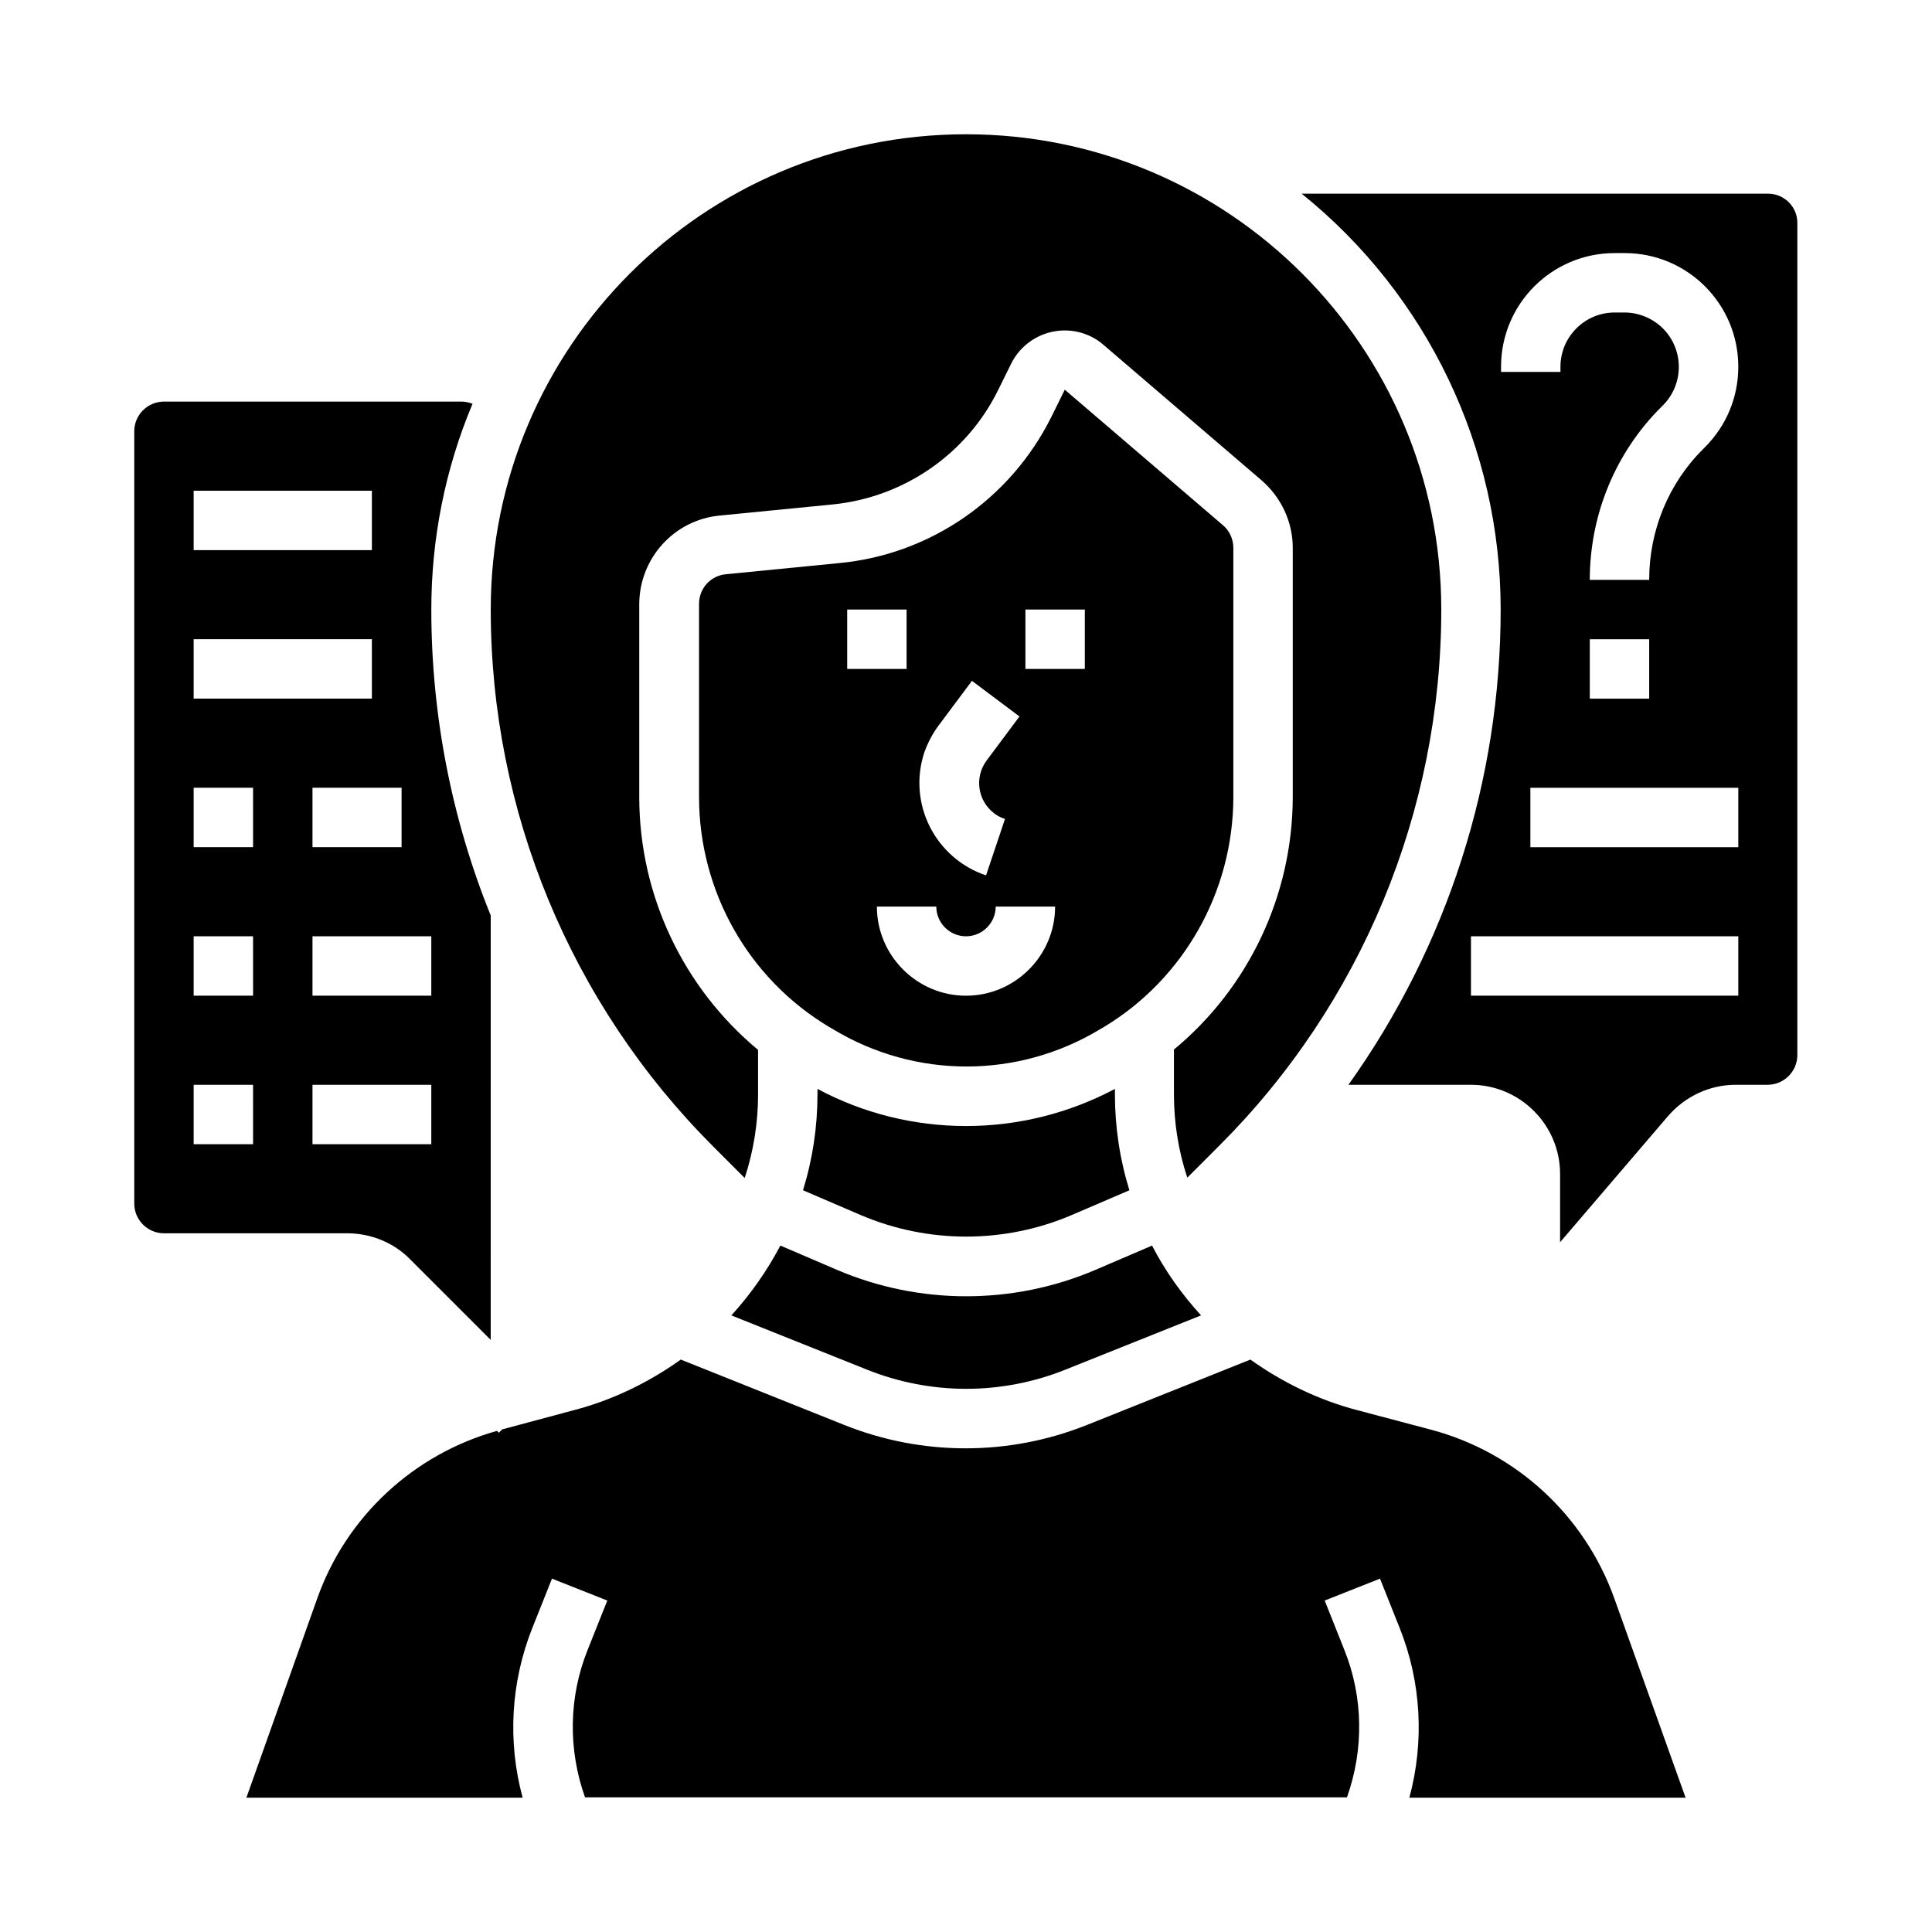 <?xml version="1.0" encoding="UTF-8"?>
<!-- Uploaded to: SVG Repo, www.svgrepo.com, Generator: SVG Repo Mixer Tools -->
<svg fill="#000000" width="800px" height="800px" version="1.1" viewBox="144 144 512 512" xmlns="http://www.w3.org/2000/svg">
 <g>
  <path d="m523.29 522.9-19.68-5.215c-10.137-2.656-19.68-7.281-28.242-13.383l-43.297 17.32c-20.664 8.266-43.691 8.266-64.355 0l-43.297-17.32c-8.562 6.102-18.105 10.727-28.242 13.383l-19.09 5.117-0.887 0.887-0.492-0.492c-22.141 6.199-39.949 22.73-47.625 44.379l-18.789 52.836h73.211c-4.035-14.859-3.148-30.602 2.559-44.969l5.215-13.086 14.66 5.805-5.215 13.086c-5.019 12.496-5.215 26.371-0.688 39.066h201.92c4.527-12.695 4.328-26.566-0.688-39.066l-5.215-13.086 14.66-5.805 5.215 13.086c5.707 14.27 6.594 30.109 2.559 44.969h73.211l-18.895-52.84c-7.871-21.941-25.977-38.672-48.512-44.672z"/>
  <path d="m252.69 477.73 21.352 21.352 0.004-112.47c-10.43-25.781-15.742-53.332-15.742-81.082 0-18.695 3.641-37.195 10.922-54.516-0.984-0.395-1.969-0.59-3.051-0.59h-78.723c-4.328 0-7.871 3.543-7.871 7.871v204.67c0 4.328 3.543 7.871 7.871 7.871h48.609c6.199 0.004 12.301 2.465 16.629 6.891zm5.609-69.863h-31.488v-15.742h31.488zm-7.871-39.359h-23.617v-15.742h23.617zm-55.105-94.465h47.23v15.742h-47.23zm0 39.359h47.23v15.742h-47.23zm15.746 133.82h-15.746v-15.742h15.742zm0-39.359h-15.746v-15.742h15.742zm0-39.359h-15.746v-15.742h15.742zm15.742 62.977h31.488v15.742h-31.488z"/>
  <path d="m470.85 355.42v-66.223c0-2.262-0.984-4.527-2.754-6.004l-41.918-35.918-3.543 7.184c-10.824 21.746-32.078 36.508-56.285 38.77l-30.012 2.953c-4.035 0.395-7.086 3.738-7.086 7.871v51.363c0.098 24.895 13.086 47.922 34.441 60.715l1.18 0.688c21.746 13.086 48.805 13.086 70.555 0l1.18-0.688c21.152-12.789 34.145-35.812 34.242-60.711zm-77.934-19.383 8.66-11.609 12.594 9.445-8.66 11.609c-3.344 4.43-2.461 10.727 1.969 14.07 0.887 0.688 1.871 1.18 2.856 1.477l-5.019 14.957c-13.48-4.527-20.859-19.09-16.336-32.668 0.984-2.656 2.266-5.117 3.938-7.281zm-24.402-30.504h15.742v15.742h-15.742zm31.488 102.34c-12.988 0-23.617-10.629-23.617-23.617h15.742c0 4.328 3.543 7.871 7.871 7.871s7.871-3.543 7.871-7.871h15.742c0.004 12.988-10.621 23.617-23.609 23.617zm31.488-86.594h-15.742v-15.742h15.742z"/>
  <path d="m373.73 506.96c16.926 6.789 35.719 6.789 52.645 0l35.918-14.367c-5.117-5.609-9.543-11.809-12.988-18.5l-15.152 6.496c-21.746 9.25-46.445 9.25-68.191 0l-15.152-6.496c-3.543 6.691-7.871 12.891-12.988 18.5z"/>
  <path d="m612.54 195.32h-123.59c33.359 26.863 52.742 67.402 52.742 110.21 0 45.164-14.07 89.152-40.344 125.95h32.473c12.988 0 23.617 10.629 23.617 23.617v18.105l28.633-33.457c4.527-5.215 11.02-8.266 17.91-8.266h8.461c4.328 0 7.871-3.543 7.871-7.871v-220.41c0.098-4.332-3.445-7.875-7.773-7.875zm-7.871 212.55h-70.848v-15.742h70.848zm0-39.359h-55.105v-15.742h55.105zm-39.359-39.363v-15.742h15.742v15.742zm30.504-66.613-0.395 0.395c-9.25 9.148-14.367 21.645-14.367 34.734h-15.742c0-17.219 6.789-33.75 18.992-45.855l0.395-0.395c5.609-5.609 5.609-14.762 0-20.367-2.656-2.656-6.394-4.231-10.137-4.231h-2.656c-7.969 0-14.367 6.496-14.367 14.367v1.375h-15.742v-1.379c0-16.629 13.48-30.109 30.109-30.109h2.656c16.629 0 30.109 13.48 30.109 30.109 0 8.07-3.148 15.645-8.855 21.355z"/>
  <path d="m400 442.41c-13.676 0-27.258-3.344-39.359-9.84v1.379c0 8.66-1.277 17.219-3.836 25.484l15.352 6.594c17.809 7.578 37.984 7.578 55.793 0l15.352-6.594c-2.559-8.266-3.836-16.828-3.836-25.484v-1.379c-12.211 6.492-25.789 9.84-39.465 9.84z"/>
  <path d="m332.99 447.82 8.363 8.363c2.363-7.184 3.543-14.66 3.543-22.141v-11.809c-19.875-16.531-31.391-40.934-31.488-66.715v-51.363c0-12.102 9.152-22.336 21.254-23.52l30.012-2.953c18.793-1.871 35.426-13.285 43.789-30.207l3.543-7.184c3.938-7.773 13.383-10.922 21.156-7.086 1.18 0.59 2.262 1.277 3.246 2.164l41.918 35.918c5.215 4.527 8.266 11.02 8.266 17.91v66.223c-0.098 25.781-11.609 50.281-31.488 66.715v11.809c0 7.578 1.18 15.055 3.543 22.141l8.363-8.363c37.785-37.688 58.941-88.855 58.941-142.19 0-69.57-56.383-125.95-125.95-125.95-69.566 0-125.95 56.383-125.95 125.95 0 53.332 21.156 104.5 58.941 142.29z"/>
 </g>
</svg>
